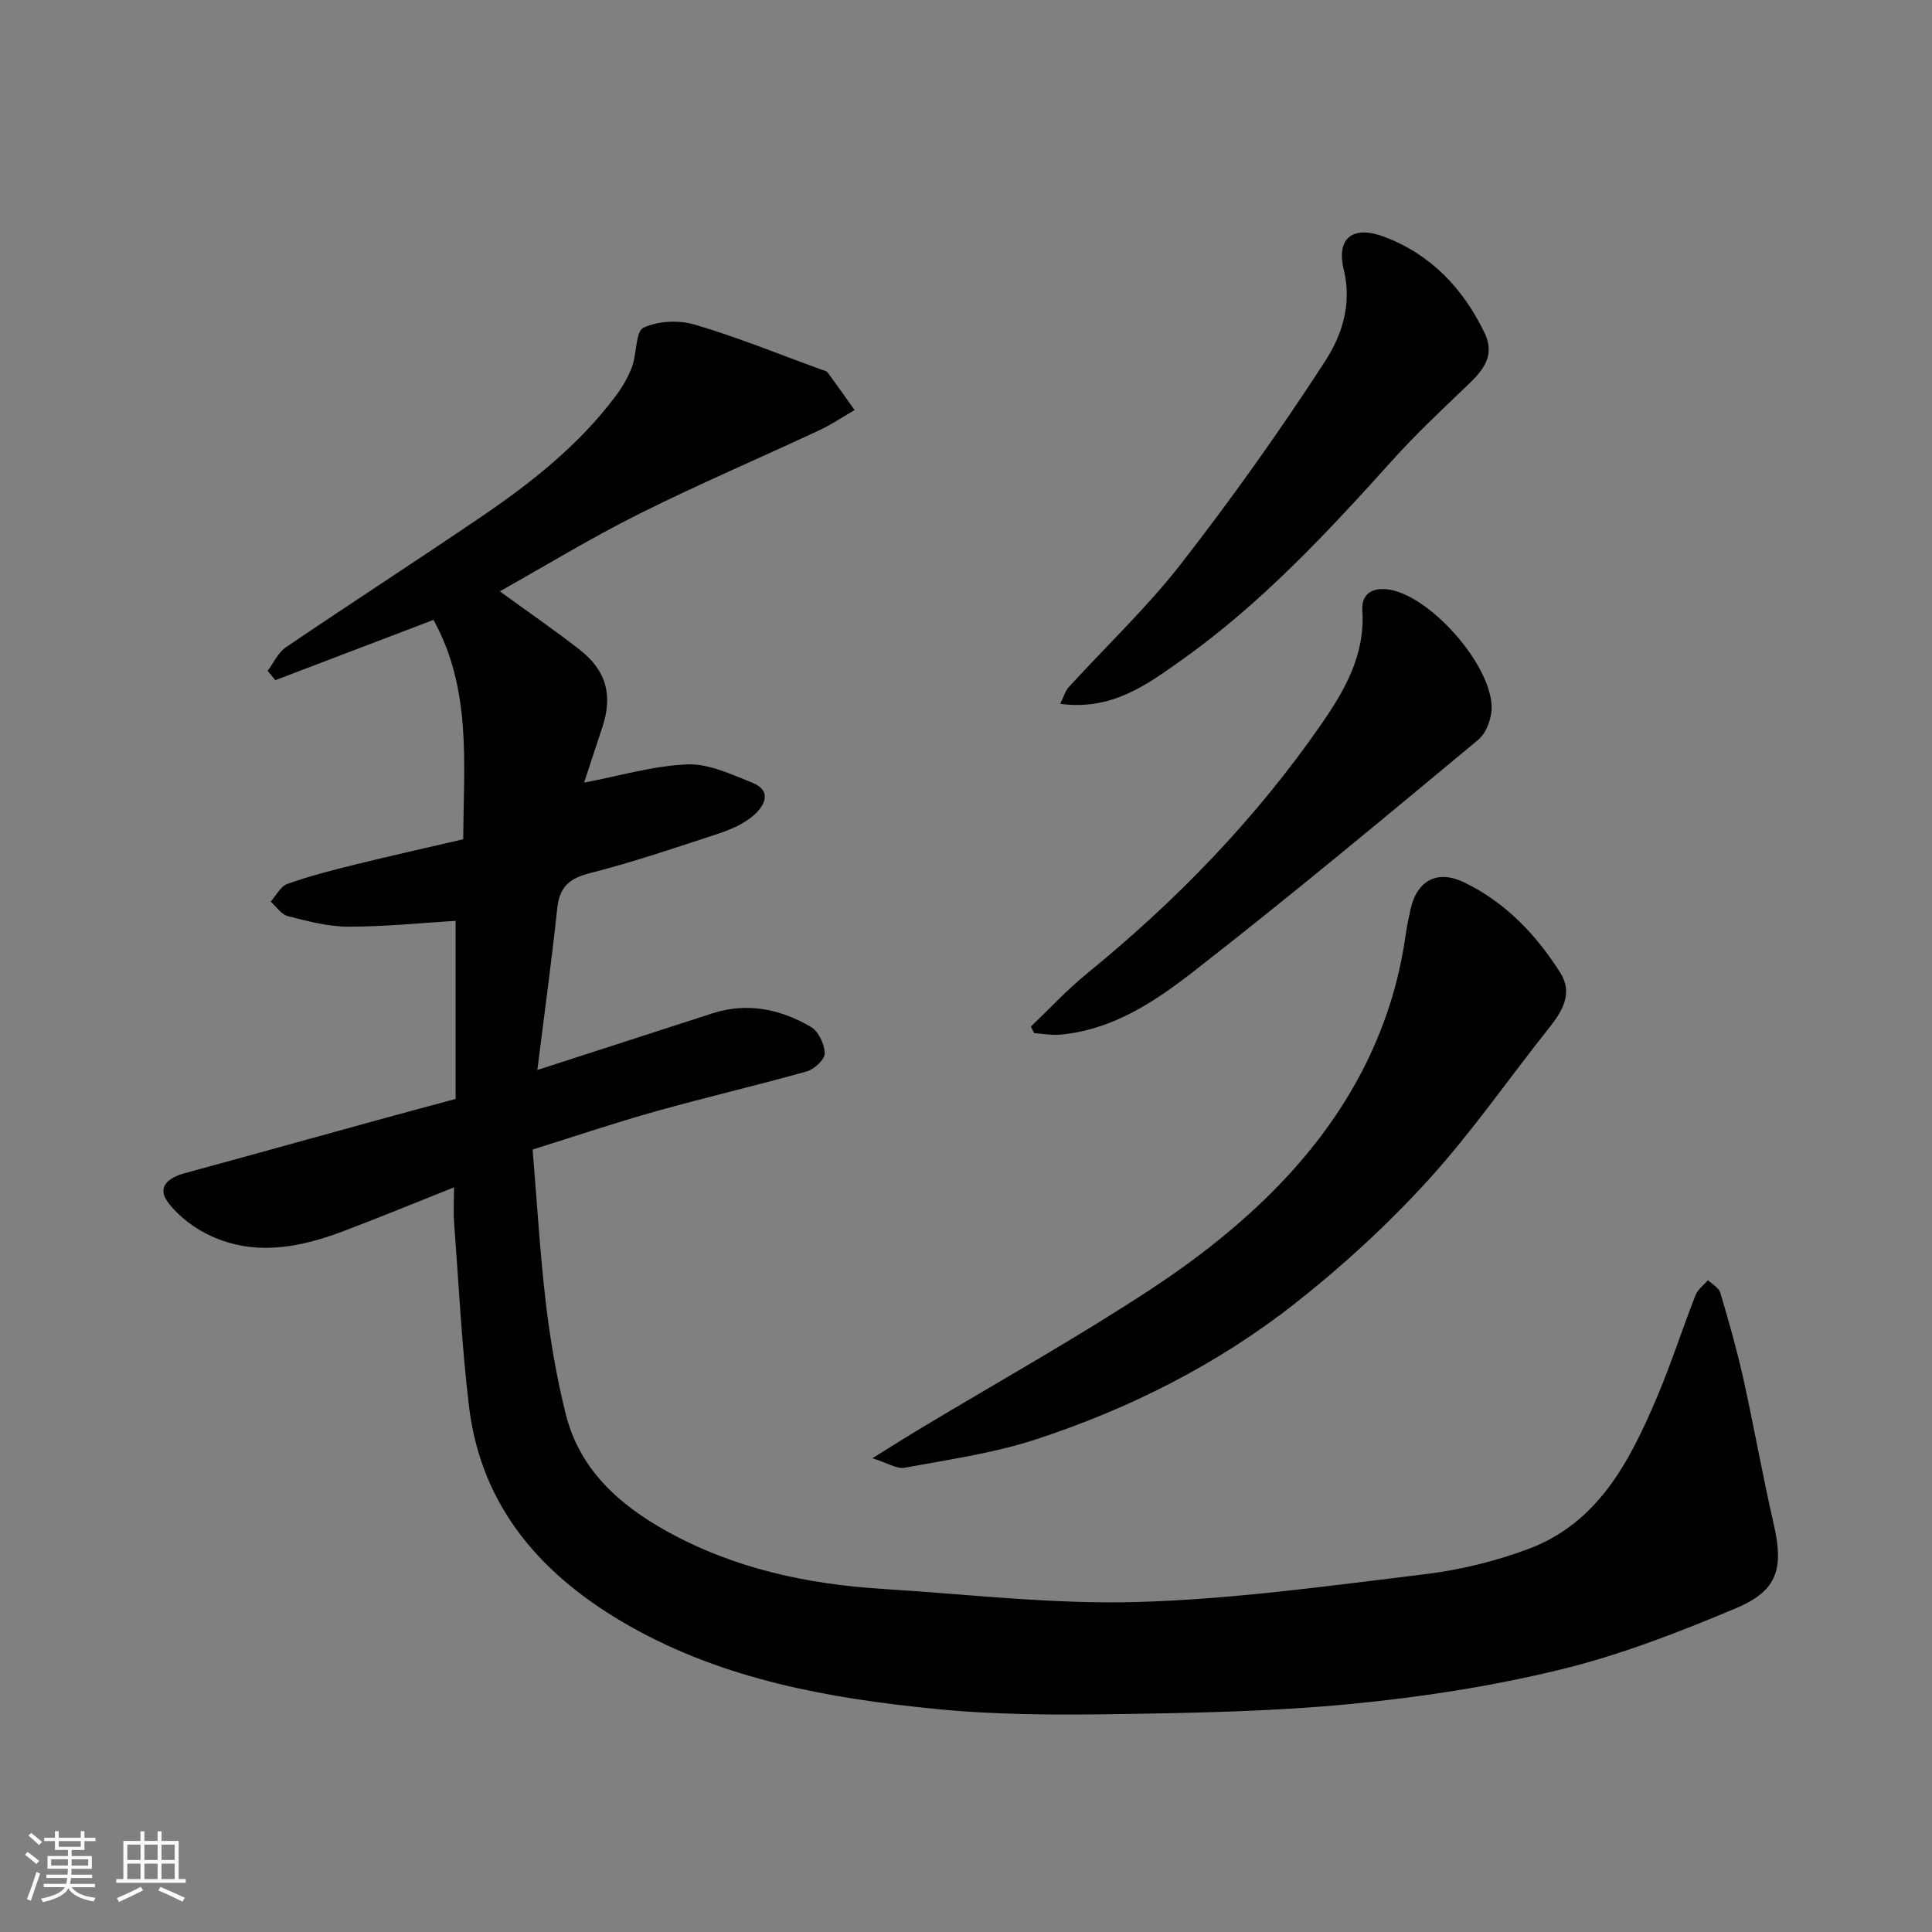 <svg enable-background="new 0 0 400 400" viewBox="0 0 400 400" xmlns="http://www.w3.org/2000/svg"><rect x="0" y="0" width="400" height="400" fill="#808080" stroke="none"/><path d="m5.17 384 .55-.58c.85.61 1.65 1.24 2.4 1.87l-.59.64c-.83-.73-1.62-1.38-2.36-1.93m1.22 9.53-.82-.34c.71-1.76 1.37-3.64 1.98-5.63.24.13.5.25.76.36-.6 1.67-1.24 3.54-1.92 5.61m-.5-13.5.57-.54c.56.44 1.31 1.06 2.26 1.87l-.64.64c-.68-.66-1.41-1.32-2.19-1.97m3.25.46h2.24v-1.36h.77v1.36h4.57v-1.36h.76v1.36h2.28v.69h-2.28v1.84h-2.64v1.26h4.18v2.64h-4.21c0 .45-.02.86-.05 1.21h4.32v.69h-4.38c-.04.34-.1.75-.19 1.22h5.15v.69h-4.82c.87 1.19 2.51 1.92 4.93 2.19-.17.31-.3.57-.37.76-2.77-.49-4.52-1.41-5.26-2.76-.56 1.26-2.3 2.23-5.24 2.9-.12-.24-.26-.48-.43-.72 2.73-.55 4.38-1.34 4.96-2.38h-4.38v-.69h4.65c.1-.38.17-.79.21-1.22h-4.32v-.69h4.4c.03-.34.05-.75.05-1.21h-4.2v-2.64h4.23v-1.26h-2.69v-1.84h-2.24zm1.46 4.46v1.29h3.45c.01-.4.02-.57.01-.53v-.32-.45h-3.46zm1.55-2.59h4.57v-1.19h-4.57zm6.11 2.59h-3.42v.77c-.01.19-.01.37-.02.53h3.44z" fill="#fafafa"/><path d="m32.63 379.16h.82v1.98h3.54v7.89h1.46v.78h-14.37v-.78h1.46v-7.89h3.54v-1.98h.82v1.98h2.73zm-3.49 11.48.5.73c-1.61.82-3.28 1.63-5 2.41-.13-.27-.28-.55-.44-.82 1.75-.72 3.4-1.49 4.94-2.32m-2.78-5.55h2.73v-3.18h-2.73zm0 3.95h2.73v-3.2h-2.73zm3.54-3.95h2.73v-3.18h-2.73zm0 3.95h2.73v-3.2h-2.73zm7.89 4.68c-1.84-.92-3.51-1.7-5.02-2.32l.45-.73c1.89.8 3.57 1.55 5.04 2.23zm-1.62-11.81h-2.73v3.18h2.73zm-2.73 7.13h2.73v-3.2h-2.73z" fill="#fafafa"/><g fill="#000001"><path d="m94 245.83c-8.11 3.22-15.6 6.32-23.18 9.17-8.93 3.36-18.12 5.05-27.19.88-3.31-1.52-6.58-3.98-8.77-6.84-2.52-3.29-.02-5.21 3.41-6.15 13.18-3.58 26.32-7.26 39.49-10.88 5.31-1.46 10.64-2.88 16.57-4.49 0-12.39 0-24.77 0-36.87-7.26.44-14.75 1.22-22.24 1.21-4.17-.01-8.39-1.14-12.48-2.18-1.36-.34-2.39-1.97-3.57-3.01 1.13-1.26 2.04-3.16 3.44-3.66 4.56-1.62 9.28-2.84 13.99-4 7.4-1.83 14.85-3.48 22.44-5.25.07-15.53 1.8-30.96-6.16-45.42-10.84 4.13-21.79 8.3-32.74 12.48-.53-.64-1.06-1.29-1.6-1.93 1.24-1.65 2.15-3.77 3.77-4.87 13.37-9.07 26.94-17.84 40.3-26.92 10.5-7.13 20.44-14.97 28.11-25.27 1.35-1.81 2.52-3.86 3.29-5.97.99-2.7.7-7.25 2.36-8.02 3.03-1.42 7.36-1.6 10.65-.62 8.86 2.62 17.45 6.13 26.15 9.29.46.17 1.06.27 1.31.61 1.9 2.56 3.73 5.18 5.59 7.78-2.41 1.39-4.74 2.97-7.25 4.15-12.42 5.8-25.04 11.19-37.3 17.31-9.91 4.95-19.4 10.74-28.91 16.07 5.43 3.95 11.06 7.84 16.46 12.02 5.65 4.38 6.99 9.56 4.71 16.3-1.32 3.91-2.58 7.85-3.71 11.28 7.4-1.4 14.34-3.49 21.35-3.77 4.4-.18 9.03 2.03 13.34 3.73 4.37 1.72 2.69 4.84.36 6.86-2.02 1.75-4.72 2.91-7.3 3.76-8.8 2.9-17.6 5.88-26.58 8.17-4.27 1.09-6.27 2.88-6.74 7.27-1.17 11.07-2.7 22.1-4.12 33.48 12.7-4.11 24.45-7.91 36.2-11.71 7.27-2.35 14.14-.91 20.47 2.81 1.56.92 2.79 3.58 2.83 5.46.02 1.26-2.14 3.28-3.68 3.72-10.33 2.91-20.8 5.34-31.13 8.23-8.3 2.32-16.47 5.08-25.67 7.96.91 10.84 1.51 21.34 2.74 31.76.92 7.75 2.24 15.51 4.14 23.08 2.86 11.36 10.93 18.63 20.8 24.13 13.97 7.78 29.18 11.03 44.95 12.01 17.62 1.09 35.3 3.22 52.88 2.69 19.8-.59 39.56-3.37 59.26-5.75 7.2-.87 14.46-2.65 21.26-5.17 14.47-5.35 21.03-18.03 26.63-31.16 2.99-7.02 5.33-14.32 8.11-21.44.47-1.19 1.7-2.08 2.58-3.11.88.86 2.24 1.57 2.55 2.6 1.74 5.86 3.42 11.76 4.75 17.72 2.23 10.01 3.99 20.12 6.29 30.11 2.12 9.2.9 13.84-7.78 17.49-11.8 4.96-23.89 9.67-36.29 12.69-14.23 3.47-28.87 5.73-43.47 7.14-16.11 1.55-32.37 1.86-48.57 2.1-12.42.19-24.93.16-37.28-1.06-21.98-2.17-43.73-6.03-63.32-17.09-17.94-10.13-30.89-24.35-33.42-45.72-1.49-12.57-2.11-25.24-3.06-37.87-.17-2.26-.02-4.55-.02-7.32z"/><path d="m180.61 301.91c4.44-2.74 7.43-4.64 10.47-6.46 15.79-9.48 31.9-18.48 47.28-28.59 9.4-6.18 18.48-13.29 26.29-21.35 14-14.44 23.53-31.63 26.38-51.97.25-1.77.62-3.53 1.01-5.28 1.32-6 5.57-8.26 11.13-5.56 8.52 4.13 14.86 10.8 19.85 18.66 2.73 4.29.44 8.03-2.38 11.56-8.35 10.5-16.01 21.61-25.03 31.5-8.37 9.17-17.64 17.7-27.41 25.38-16.12 12.69-34.38 21.89-53.86 28.25-8.75 2.85-18.02 4.15-27.11 5.84-1.55.28-3.39-.97-6.62-1.98z"/><path d="m219.51 145.72c.76-1.54 1.04-2.66 1.73-3.42 7.79-8.54 16.25-16.54 23.32-25.62 10.5-13.5 20.44-27.48 29.74-41.82 3.47-5.34 5.68-11.76 3.91-19.06-1.61-6.66 2-9.21 8.47-6.74 9.6 3.66 16.2 10.63 20.63 19.75 2.62 5.39-.93 8.51-4.37 11.8-4.98 4.76-10 9.51-14.6 14.62-13.5 15-27.24 29.77-43.77 41.48-7.06 5.01-14.41 10.47-25.06 9.01z"/><path d="m213.43 212.54c3.84-3.66 7.47-7.6 11.57-10.94 18.51-15.08 34.98-32.04 48.59-51.7 4.88-7.05 9.06-14.37 8.47-23.49-.24-3.8 2.5-4.87 5.68-4.32 8.5 1.46 20.82 15.35 21.09 24.17.07 2.32-1.07 5.49-2.78 6.91-19.54 16.23-39.06 32.5-59.11 48.1-8.02 6.24-16.79 12.02-27.54 12.95-1.74.15-3.53-.2-5.29-.32-.22-.46-.45-.91-.68-1.36z"/></g></svg>